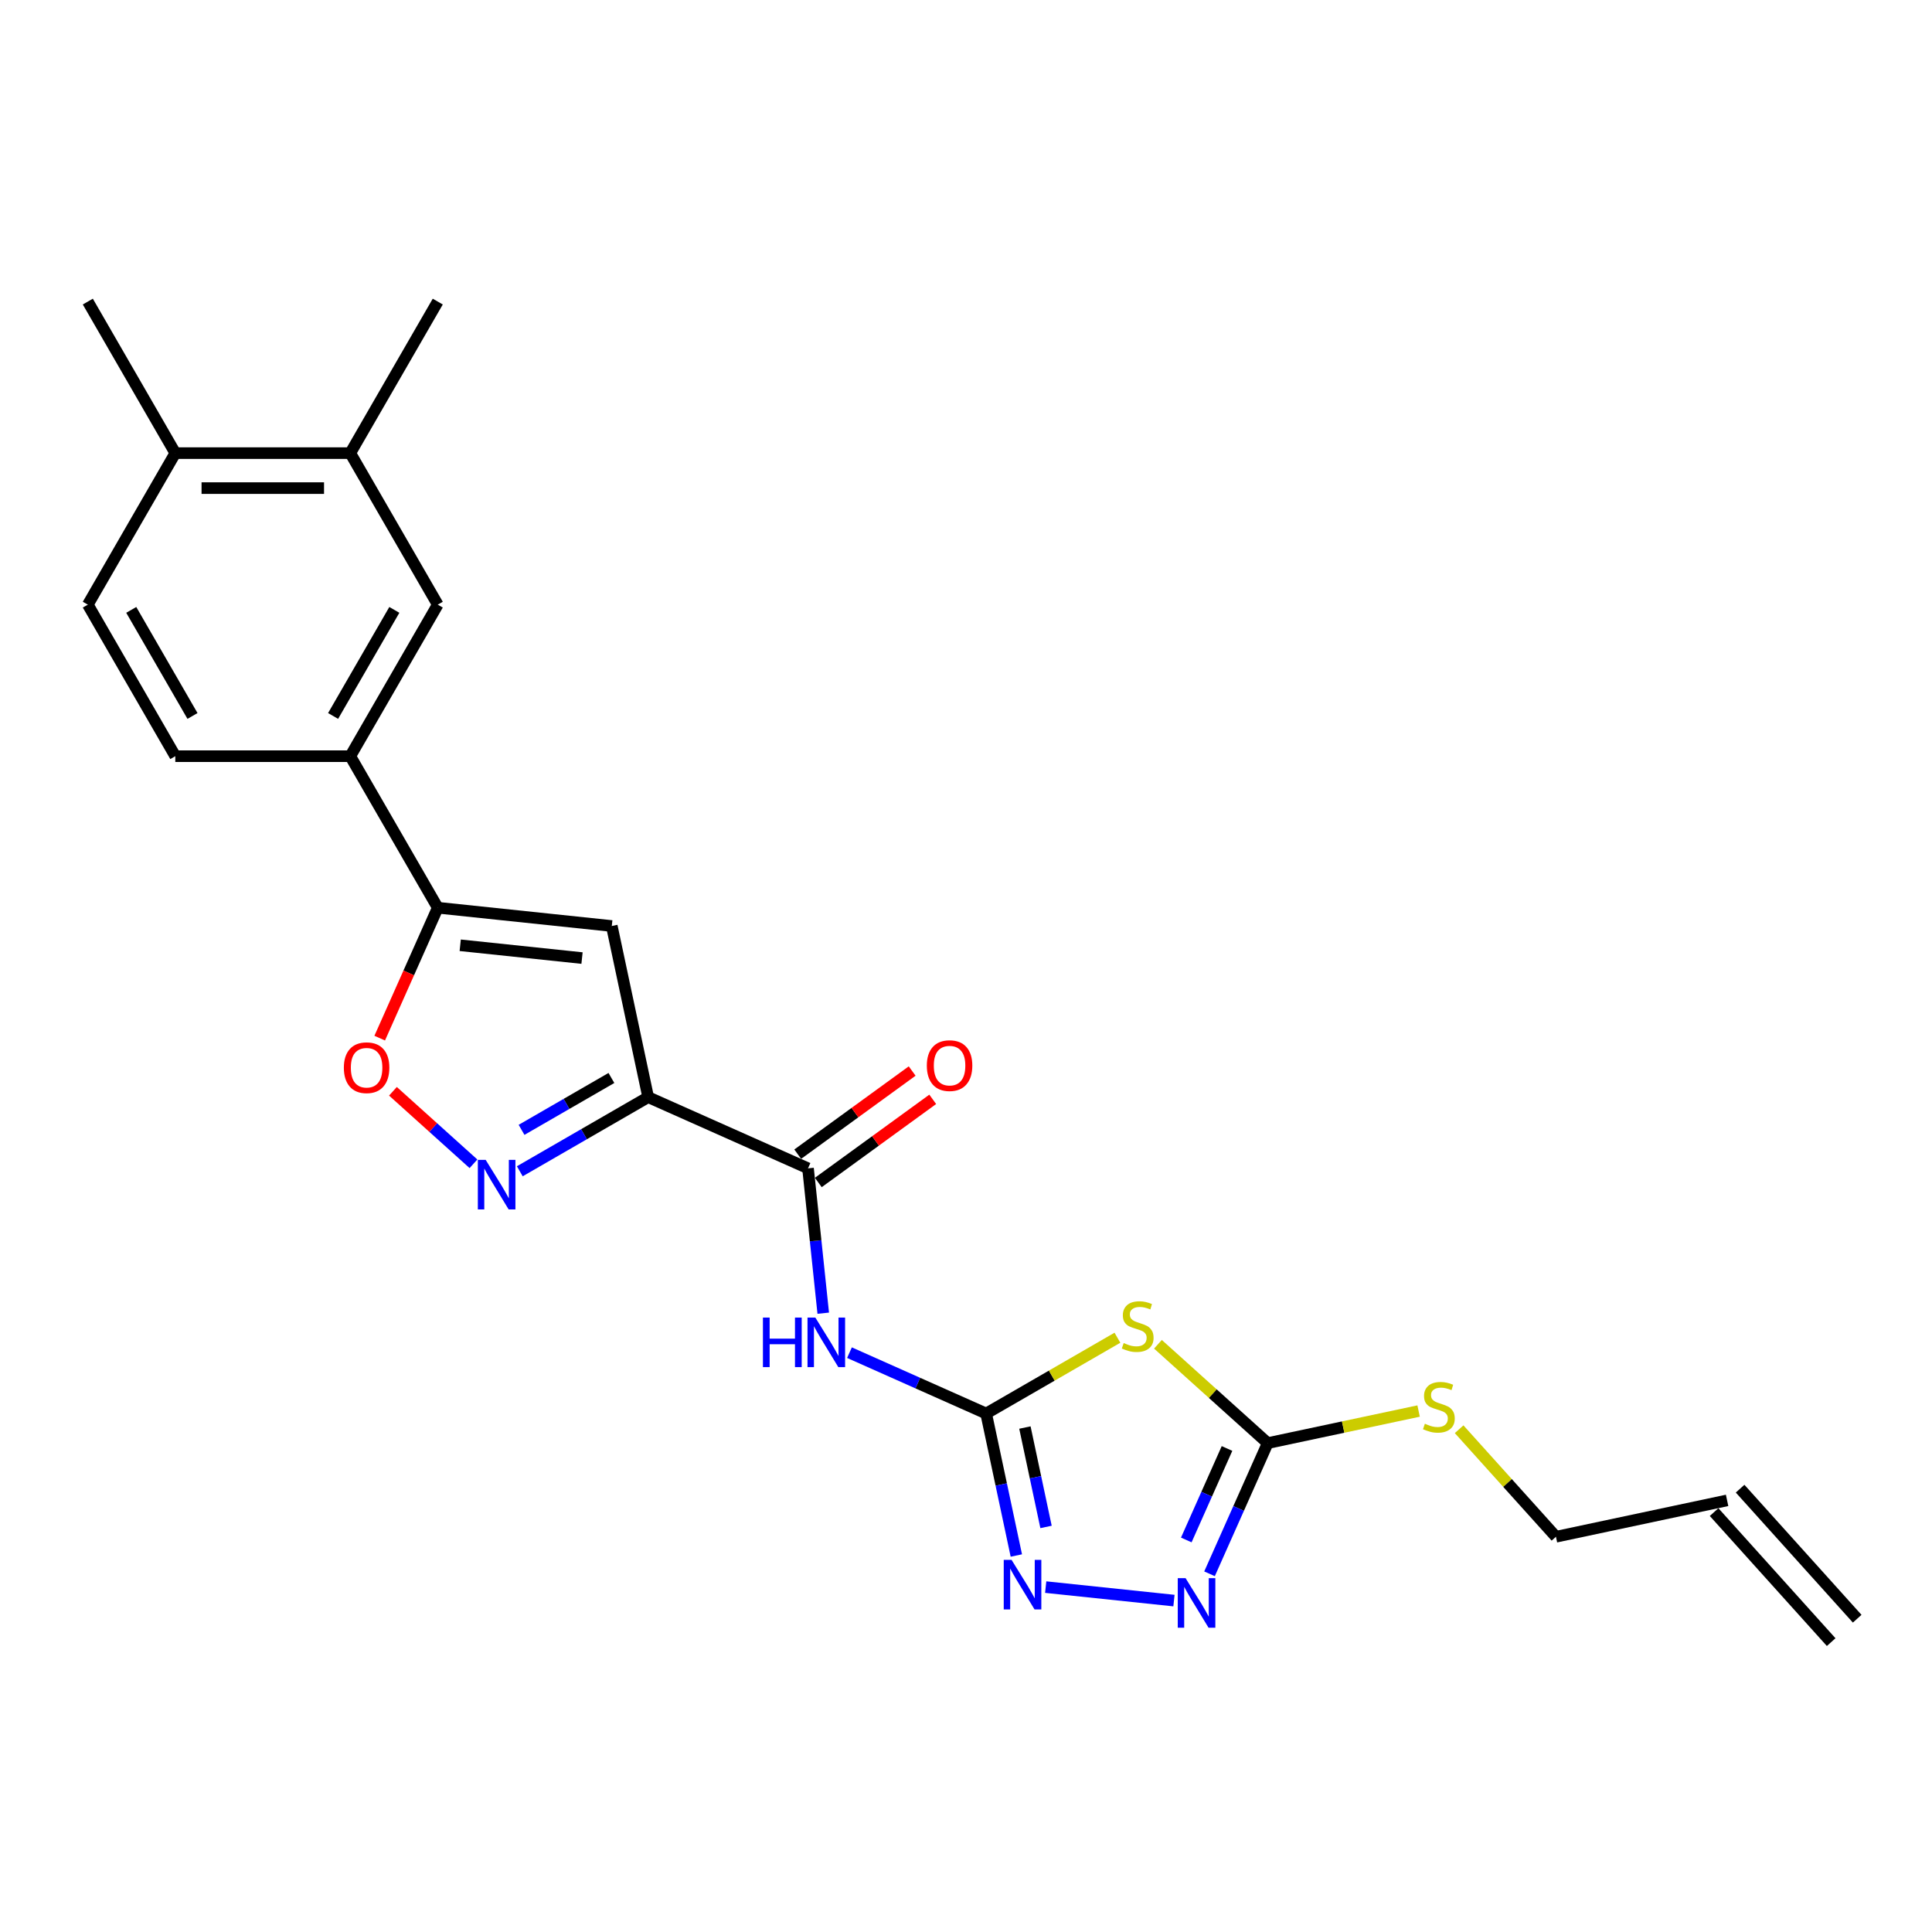 <?xml version='1.0' encoding='iso-8859-1'?>
<svg version='1.1' baseProfile='full'
              xmlns='http://www.w3.org/2000/svg'
                      xmlns:rdkit='http://www.rdkit.org/xml'
                      xmlns:xlink='http://www.w3.org/1999/xlink'
                  xml:space='preserve'
width='1000px' height='1000px' viewBox='0 0 1000 1000'>
<!-- END OF HEADER -->
<rect style='opacity:1.0;fill:#FFFFFF;stroke:none' width='1000' height='1000' x='0' y='0'> </rect>
<path class='bond-2' d='M 335.489,567.888 L 302.268,587.069' style='fill:none;fill-rule:evenodd;stroke:#000000;stroke-width:6px;stroke-linecap:butt;stroke-linejoin:miter;stroke-opacity:1' />
<path class='bond-2' d='M 302.268,587.069 L 269.047,606.249' style='fill:none;fill-rule:evenodd;stroke:#0000FF;stroke-width:6px;stroke-linecap:butt;stroke-linejoin:miter;stroke-opacity:1' />
<path class='bond-2' d='M 316.466,557.956 L 293.211,571.382' style='fill:none;fill-rule:evenodd;stroke:#000000;stroke-width:6px;stroke-linecap:butt;stroke-linejoin:miter;stroke-opacity:1' />
<path class='bond-2' d='M 293.211,571.382 L 269.957,584.808' style='fill:none;fill-rule:evenodd;stroke:#0000FF;stroke-width:6px;stroke-linecap:butt;stroke-linejoin:miter;stroke-opacity:1' />
<path class='bond-3' d='M 335.489,567.888 L 316.659,479.3' style='fill:none;fill-rule:evenodd;stroke:#000000;stroke-width:6px;stroke-linecap:butt;stroke-linejoin:miter;stroke-opacity:1' />
<path class='bond-5' d='M 335.489,567.888 L 418.226,604.725' style='fill:none;fill-rule:evenodd;stroke:#000000;stroke-width:6px;stroke-linecap:butt;stroke-linejoin:miter;stroke-opacity:1' />
<path class='bond-0' d='M 510.43,731.633 L 475.057,715.884' style='fill:none;fill-rule:evenodd;stroke:#000000;stroke-width:6px;stroke-linecap:butt;stroke-linejoin:miter;stroke-opacity:1' />
<path class='bond-0' d='M 475.057,715.884 L 439.684,700.135' style='fill:none;fill-rule:evenodd;stroke:#0000FF;stroke-width:6px;stroke-linecap:butt;stroke-linejoin:miter;stroke-opacity:1' />
<path class='bond-1' d='M 510.43,731.633 L 544.403,712.019' style='fill:none;fill-rule:evenodd;stroke:#000000;stroke-width:6px;stroke-linecap:butt;stroke-linejoin:miter;stroke-opacity:1' />
<path class='bond-1' d='M 544.403,712.019 L 578.376,692.404' style='fill:none;fill-rule:evenodd;stroke:#CCCC00;stroke-width:6px;stroke-linecap:butt;stroke-linejoin:miter;stroke-opacity:1' />
<path class='bond-6' d='M 510.43,731.633 L 518.241,768.383' style='fill:none;fill-rule:evenodd;stroke:#000000;stroke-width:6px;stroke-linecap:butt;stroke-linejoin:miter;stroke-opacity:1' />
<path class='bond-6' d='M 518.241,768.383 L 526.053,805.132' style='fill:none;fill-rule:evenodd;stroke:#0000FF;stroke-width:6px;stroke-linecap:butt;stroke-linejoin:miter;stroke-opacity:1' />
<path class='bond-6' d='M 530.491,738.892 L 535.959,764.617' style='fill:none;fill-rule:evenodd;stroke:#000000;stroke-width:6px;stroke-linecap:butt;stroke-linejoin:miter;stroke-opacity:1' />
<path class='bond-6' d='M 535.959,764.617 L 541.427,790.341' style='fill:none;fill-rule:evenodd;stroke:#0000FF;stroke-width:6px;stroke-linecap:butt;stroke-linejoin:miter;stroke-opacity:1' />
<path class='bond-7' d='M 599.351,695.793 L 627.759,721.372' style='fill:none;fill-rule:evenodd;stroke:#CCCC00;stroke-width:6px;stroke-linecap:butt;stroke-linejoin:miter;stroke-opacity:1' />
<path class='bond-7' d='M 627.759,721.372 L 656.168,746.951' style='fill:none;fill-rule:evenodd;stroke:#000000;stroke-width:6px;stroke-linecap:butt;stroke-linejoin:miter;stroke-opacity:1' />
<path class='bond-10' d='M 245.065,602.375 L 224.225,583.611' style='fill:none;fill-rule:evenodd;stroke:#0000FF;stroke-width:6px;stroke-linecap:butt;stroke-linejoin:miter;stroke-opacity:1' />
<path class='bond-10' d='M 224.225,583.611 L 203.386,564.847' style='fill:none;fill-rule:evenodd;stroke:#FF0000;stroke-width:6px;stroke-linecap:butt;stroke-linejoin:miter;stroke-opacity:1' />
<path class='bond-9' d='M 316.659,479.3 L 226.588,469.834' style='fill:none;fill-rule:evenodd;stroke:#000000;stroke-width:6px;stroke-linecap:butt;stroke-linejoin:miter;stroke-opacity:1' />
<path class='bond-9' d='M 301.255,495.895 L 238.206,489.268' style='fill:none;fill-rule:evenodd;stroke:#000000;stroke-width:6px;stroke-linecap:butt;stroke-linejoin:miter;stroke-opacity:1' />
<path class='bond-4' d='M 426.107,679.708 L 422.167,642.216' style='fill:none;fill-rule:evenodd;stroke:#0000FF;stroke-width:6px;stroke-linecap:butt;stroke-linejoin:miter;stroke-opacity:1' />
<path class='bond-4' d='M 422.167,642.216 L 418.226,604.725' style='fill:none;fill-rule:evenodd;stroke:#000000;stroke-width:6px;stroke-linecap:butt;stroke-linejoin:miter;stroke-opacity:1' />
<path class='bond-14' d='M 423.55,612.052 L 453.166,590.535' style='fill:none;fill-rule:evenodd;stroke:#000000;stroke-width:6px;stroke-linecap:butt;stroke-linejoin:miter;stroke-opacity:1' />
<path class='bond-14' d='M 453.166,590.535 L 482.782,569.017' style='fill:none;fill-rule:evenodd;stroke:#FF0000;stroke-width:6px;stroke-linecap:butt;stroke-linejoin:miter;stroke-opacity:1' />
<path class='bond-14' d='M 412.903,597.398 L 442.519,575.881' style='fill:none;fill-rule:evenodd;stroke:#000000;stroke-width:6px;stroke-linecap:butt;stroke-linejoin:miter;stroke-opacity:1' />
<path class='bond-14' d='M 442.519,575.881 L 472.135,554.363' style='fill:none;fill-rule:evenodd;stroke:#FF0000;stroke-width:6px;stroke-linecap:butt;stroke-linejoin:miter;stroke-opacity:1' />
<path class='bond-8' d='M 541.251,821.481 L 607.641,828.459' style='fill:none;fill-rule:evenodd;stroke:#0000FF;stroke-width:6px;stroke-linecap:butt;stroke-linejoin:miter;stroke-opacity:1' />
<path class='bond-17' d='M 656.168,746.951 L 695.218,738.65' style='fill:none;fill-rule:evenodd;stroke:#000000;stroke-width:6px;stroke-linecap:butt;stroke-linejoin:miter;stroke-opacity:1' />
<path class='bond-17' d='M 695.218,738.65 L 734.268,730.35' style='fill:none;fill-rule:evenodd;stroke:#CCCC00;stroke-width:6px;stroke-linecap:butt;stroke-linejoin:miter;stroke-opacity:1' />
<path class='bond-25' d='M 656.168,746.951 L 641.108,780.775' style='fill:none;fill-rule:evenodd;stroke:#000000;stroke-width:6px;stroke-linecap:butt;stroke-linejoin:miter;stroke-opacity:1' />
<path class='bond-25' d='M 641.108,780.775 L 626.049,814.599' style='fill:none;fill-rule:evenodd;stroke:#0000FF;stroke-width:6px;stroke-linecap:butt;stroke-linejoin:miter;stroke-opacity:1' />
<path class='bond-25' d='M 635.102,749.73 L 624.561,773.407' style='fill:none;fill-rule:evenodd;stroke:#000000;stroke-width:6px;stroke-linecap:butt;stroke-linejoin:miter;stroke-opacity:1' />
<path class='bond-25' d='M 624.561,773.407 L 614.019,797.084' style='fill:none;fill-rule:evenodd;stroke:#0000FF;stroke-width:6px;stroke-linecap:butt;stroke-linejoin:miter;stroke-opacity:1' />
<path class='bond-11' d='M 226.588,469.834 L 181.305,391.4' style='fill:none;fill-rule:evenodd;stroke:#000000;stroke-width:6px;stroke-linecap:butt;stroke-linejoin:miter;stroke-opacity:1' />
<path class='bond-24' d='M 226.588,469.834 L 211.561,503.585' style='fill:none;fill-rule:evenodd;stroke:#000000;stroke-width:6px;stroke-linecap:butt;stroke-linejoin:miter;stroke-opacity:1' />
<path class='bond-24' d='M 211.561,503.585 L 196.534,537.337' style='fill:none;fill-rule:evenodd;stroke:#FF0000;stroke-width:6px;stroke-linecap:butt;stroke-linejoin:miter;stroke-opacity:1' />
<path class='bond-12' d='M 181.305,391.4 L 226.588,312.967' style='fill:none;fill-rule:evenodd;stroke:#000000;stroke-width:6px;stroke-linecap:butt;stroke-linejoin:miter;stroke-opacity:1' />
<path class='bond-12' d='M 172.411,370.579 L 204.109,315.675' style='fill:none;fill-rule:evenodd;stroke:#000000;stroke-width:6px;stroke-linecap:butt;stroke-linejoin:miter;stroke-opacity:1' />
<path class='bond-16' d='M 181.305,391.4 L 90.738,391.4' style='fill:none;fill-rule:evenodd;stroke:#000000;stroke-width:6px;stroke-linecap:butt;stroke-linejoin:miter;stroke-opacity:1' />
<path class='bond-13' d='M 226.588,312.967 L 181.305,234.534' style='fill:none;fill-rule:evenodd;stroke:#000000;stroke-width:6px;stroke-linecap:butt;stroke-linejoin:miter;stroke-opacity:1' />
<path class='bond-22' d='M 181.305,234.534 L 226.588,156.101' style='fill:none;fill-rule:evenodd;stroke:#000000;stroke-width:6px;stroke-linecap:butt;stroke-linejoin:miter;stroke-opacity:1' />
<path class='bond-26' d='M 181.305,234.534 L 90.738,234.534' style='fill:none;fill-rule:evenodd;stroke:#000000;stroke-width:6px;stroke-linecap:butt;stroke-linejoin:miter;stroke-opacity:1' />
<path class='bond-26' d='M 167.72,252.647 L 104.323,252.647' style='fill:none;fill-rule:evenodd;stroke:#000000;stroke-width:6px;stroke-linecap:butt;stroke-linejoin:miter;stroke-opacity:1' />
<path class='bond-15' d='M 90.738,234.534 L 45.455,312.967' style='fill:none;fill-rule:evenodd;stroke:#000000;stroke-width:6px;stroke-linecap:butt;stroke-linejoin:miter;stroke-opacity:1' />
<path class='bond-23' d='M 90.738,234.534 L 45.455,156.101' style='fill:none;fill-rule:evenodd;stroke:#000000;stroke-width:6px;stroke-linecap:butt;stroke-linejoin:miter;stroke-opacity:1' />
<path class='bond-18' d='M 90.738,391.4 L 45.455,312.967' style='fill:none;fill-rule:evenodd;stroke:#000000;stroke-width:6px;stroke-linecap:butt;stroke-linejoin:miter;stroke-opacity:1' />
<path class='bond-18' d='M 99.632,370.579 L 67.934,315.675' style='fill:none;fill-rule:evenodd;stroke:#000000;stroke-width:6px;stroke-linecap:butt;stroke-linejoin:miter;stroke-opacity:1' />
<path class='bond-21' d='M 755.243,739.768 L 780.3,767.597' style='fill:none;fill-rule:evenodd;stroke:#CCCC00;stroke-width:6px;stroke-linecap:butt;stroke-linejoin:miter;stroke-opacity:1' />
<path class='bond-21' d='M 780.3,767.597 L 805.357,795.425' style='fill:none;fill-rule:evenodd;stroke:#000000;stroke-width:6px;stroke-linecap:butt;stroke-linejoin:miter;stroke-opacity:1' />
<path class='bond-19' d='M 893.944,776.595 L 805.357,795.425' style='fill:none;fill-rule:evenodd;stroke:#000000;stroke-width:6px;stroke-linecap:butt;stroke-linejoin:miter;stroke-opacity:1' />
<path class='bond-20' d='M 887.214,782.655 L 947.815,849.959' style='fill:none;fill-rule:evenodd;stroke:#000000;stroke-width:6px;stroke-linecap:butt;stroke-linejoin:miter;stroke-opacity:1' />
<path class='bond-20' d='M 900.675,770.535 L 961.276,837.839' style='fill:none;fill-rule:evenodd;stroke:#000000;stroke-width:6px;stroke-linecap:butt;stroke-linejoin:miter;stroke-opacity:1' />
<path  class='atom-2' d='M 581.618 695.153
Q 581.908 695.261, 583.103 695.768
Q 584.299 696.276, 585.603 696.602
Q 586.943 696.891, 588.247 696.891
Q 590.675 696.891, 592.087 695.732
Q 593.5 694.537, 593.5 692.472
Q 593.5 691.059, 592.776 690.189
Q 592.087 689.32, 591.001 688.849
Q 589.914 688.378, 588.102 687.835
Q 585.82 687.146, 584.444 686.494
Q 583.103 685.842, 582.125 684.466
Q 581.183 683.089, 581.183 680.771
Q 581.183 677.546, 583.357 675.554
Q 585.567 673.561, 589.914 673.561
Q 592.884 673.561, 596.254 674.974
L 595.42 677.764
Q 592.341 676.496, 590.022 676.496
Q 587.523 676.496, 586.146 677.546
Q 584.77 678.561, 584.806 680.336
Q 584.806 681.712, 585.494 682.546
Q 586.219 683.379, 587.233 683.85
Q 588.284 684.321, 590.022 684.864
Q 592.341 685.589, 593.718 686.313
Q 595.094 687.038, 596.072 688.523
Q 597.087 689.972, 597.087 692.472
Q 597.087 696.022, 594.696 697.942
Q 592.341 699.826, 588.392 699.826
Q 586.11 699.826, 584.371 699.319
Q 582.668 698.848, 580.64 698.014
L 581.618 695.153
' fill='#CCCC00'/>
<path  class='atom-3' d='M 251.386 600.348
L 259.791 613.933
Q 260.624 615.273, 261.965 617.7
Q 263.305 620.127, 263.377 620.272
L 263.377 600.348
L 266.783 600.348
L 266.783 625.996
L 263.269 625.996
L 254.248 611.143
Q 253.198 609.404, 252.075 607.412
Q 250.988 605.419, 250.662 604.803
L 250.662 625.996
L 247.329 625.996
L 247.329 600.348
L 251.386 600.348
' fill='#0000FF'/>
<path  class='atom-5' d='M 394.89 681.972
L 398.367 681.972
L 398.367 692.876
L 411.481 692.876
L 411.481 681.972
L 414.959 681.972
L 414.959 707.62
L 411.481 707.62
L 411.481 695.774
L 398.367 695.774
L 398.367 707.62
L 394.89 707.62
L 394.89 681.972
' fill='#0000FF'/>
<path  class='atom-5' d='M 422.023 681.972
L 430.428 695.557
Q 431.261 696.897, 432.602 699.324
Q 433.942 701.752, 434.015 701.896
L 434.015 681.972
L 437.42 681.972
L 437.42 707.62
L 433.906 707.62
L 424.885 692.767
Q 423.835 691.028, 422.712 689.036
Q 421.625 687.043, 421.299 686.428
L 421.299 707.62
L 417.966 707.62
L 417.966 681.972
L 422.023 681.972
' fill='#0000FF'/>
<path  class='atom-7' d='M 523.59 807.396
L 531.995 820.981
Q 532.828 822.322, 534.169 824.749
Q 535.509 827.176, 535.581 827.321
L 535.581 807.396
L 538.987 807.396
L 538.987 833.045
L 535.473 833.045
L 526.452 818.192
Q 525.402 816.453, 524.279 814.461
Q 523.192 812.468, 522.866 811.852
L 522.866 833.045
L 519.533 833.045
L 519.533 807.396
L 523.59 807.396
' fill='#0000FF'/>
<path  class='atom-9' d='M 613.661 816.863
L 622.066 830.448
Q 622.899 831.789, 624.239 834.216
Q 625.58 836.643, 625.652 836.788
L 625.652 816.863
L 629.058 816.863
L 629.058 842.512
L 625.544 842.512
L 616.523 827.659
Q 615.473 825.92, 614.35 823.927
Q 613.263 821.935, 612.937 821.319
L 612.937 842.512
L 609.604 842.512
L 609.604 816.863
L 613.661 816.863
' fill='#0000FF'/>
<path  class='atom-11' d='M 177.978 552.643
Q 177.978 546.485, 181.021 543.043
Q 184.064 539.601, 189.752 539.601
Q 195.439 539.601, 198.482 543.043
Q 201.525 546.485, 201.525 552.643
Q 201.525 558.874, 198.446 562.424
Q 195.367 565.938, 189.752 565.938
Q 184.1 565.938, 181.021 562.424
Q 177.978 558.91, 177.978 552.643
M 189.752 563.04
Q 193.664 563.04, 195.765 560.432
Q 197.903 557.787, 197.903 552.643
Q 197.903 547.608, 195.765 545.072
Q 193.664 542.5, 189.752 542.5
Q 185.839 542.5, 183.702 545.036
Q 181.6 547.571, 181.6 552.643
Q 181.6 557.824, 183.702 560.432
Q 185.839 563.04, 189.752 563.04
' fill='#FF0000'/>
<path  class='atom-15' d='M 479.723 551.564
Q 479.723 545.405, 482.766 541.964
Q 485.809 538.522, 491.496 538.522
Q 497.184 538.522, 500.227 541.964
Q 503.27 545.405, 503.27 551.564
Q 503.27 557.795, 500.191 561.345
Q 497.111 564.859, 491.496 564.859
Q 485.845 564.859, 482.766 561.345
Q 479.723 557.831, 479.723 551.564
M 491.496 561.961
Q 495.409 561.961, 497.51 559.353
Q 499.647 556.708, 499.647 551.564
Q 499.647 546.528, 497.51 543.992
Q 495.409 541.42, 491.496 541.42
Q 487.584 541.42, 485.446 543.956
Q 483.345 546.492, 483.345 551.564
Q 483.345 556.744, 485.446 559.353
Q 487.584 561.961, 491.496 561.961
' fill='#FF0000'/>
<path  class='atom-18' d='M 737.51 736.924
Q 737.8 737.032, 738.995 737.54
Q 740.191 738.047, 741.495 738.373
Q 742.835 738.663, 744.14 738.663
Q 746.567 738.663, 747.98 737.503
Q 749.392 736.308, 749.392 734.243
Q 749.392 732.83, 748.668 731.961
Q 747.98 731.091, 746.893 730.62
Q 745.806 730.149, 743.995 729.606
Q 741.712 728.918, 740.336 728.266
Q 738.995 727.613, 738.017 726.237
Q 737.075 724.86, 737.075 722.542
Q 737.075 719.318, 739.249 717.325
Q 741.459 715.333, 745.806 715.333
Q 748.777 715.333, 752.146 716.745
L 751.312 719.535
Q 748.233 718.267, 745.915 718.267
Q 743.415 718.267, 742.038 719.318
Q 740.662 720.332, 740.698 722.107
Q 740.698 723.484, 741.386 724.317
Q 742.111 725.15, 743.125 725.621
Q 744.176 726.092, 745.915 726.635
Q 748.233 727.36, 749.61 728.084
Q 750.986 728.809, 751.965 730.294
Q 752.979 731.743, 752.979 734.243
Q 752.979 737.793, 750.588 739.713
Q 748.233 741.597, 744.284 741.597
Q 742.002 741.597, 740.263 741.09
Q 738.561 740.619, 736.532 739.786
L 737.51 736.924
' fill='#CCCC00'/>
</svg>
